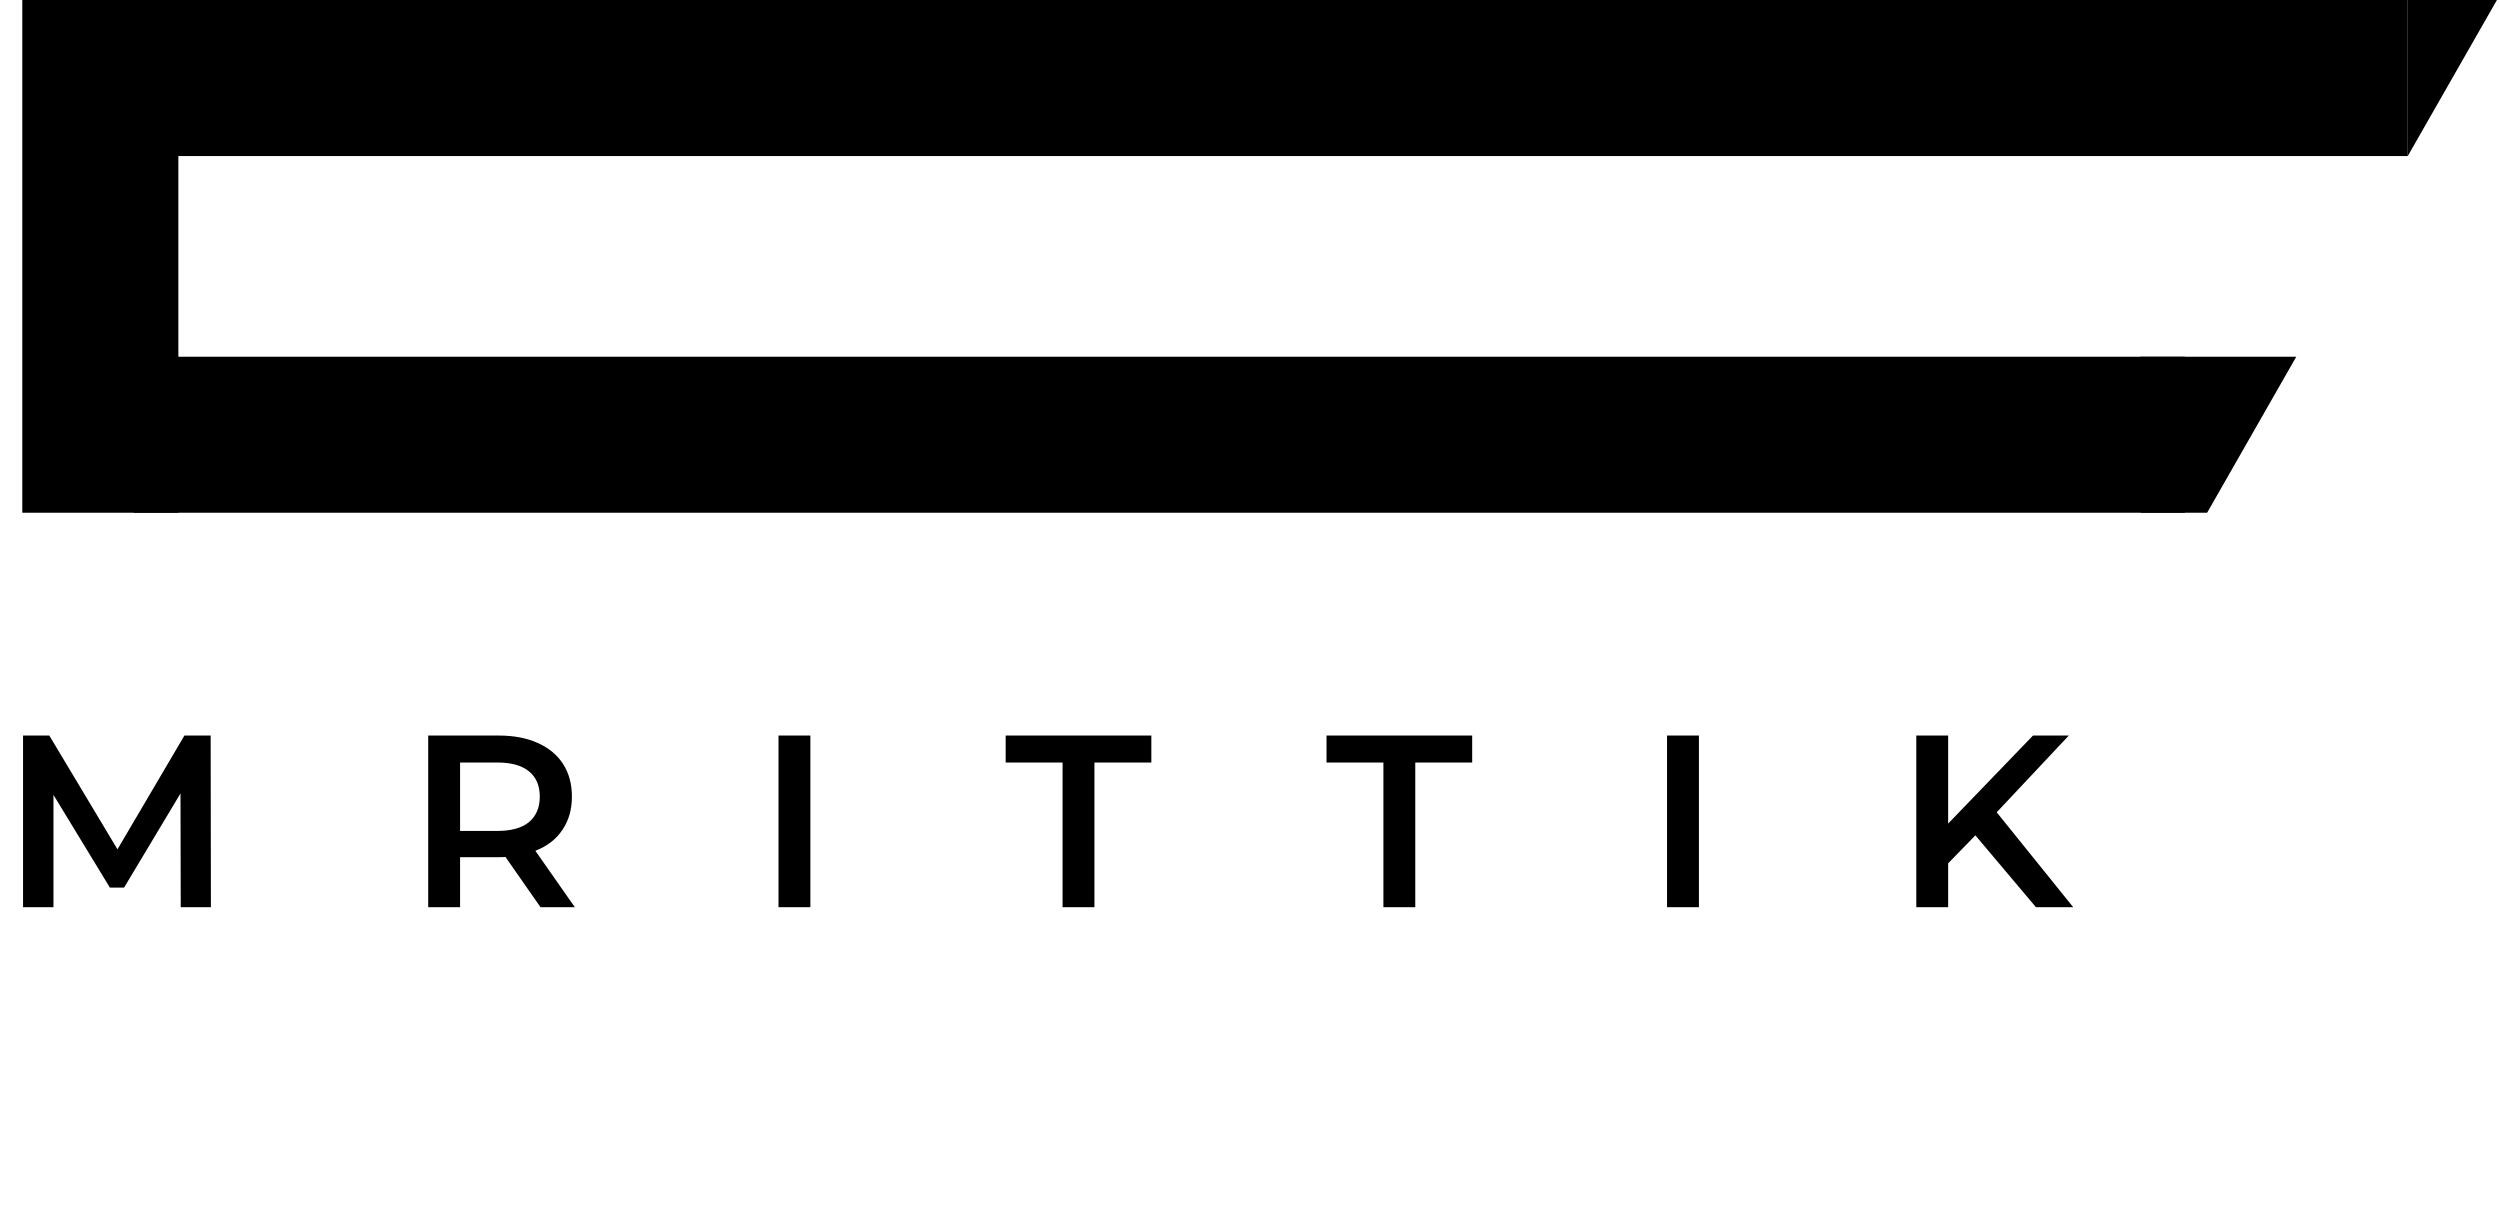 <svg width="160" height="78" viewBox="0 0 160 78" fill="none" xmlns="http://www.w3.org/2000/svg">
<path d="M11.567 58.061L11.552 50.779L7.942 56.805H7.031L3.422 50.873V58.061H1.475V47.075H3.155L7.518 54.357L11.803 47.075H13.482L13.498 58.061H11.567ZM34.593 58.061L32.349 54.844C32.254 54.854 32.113 54.859 31.925 54.859H29.445V58.061H27.405V47.075H31.925C32.877 47.075 33.704 47.231 34.405 47.545C35.116 47.859 35.66 48.309 36.037 48.895C36.414 49.481 36.602 50.177 36.602 50.983C36.602 51.809 36.398 52.521 35.99 53.117C35.592 53.714 35.017 54.158 34.263 54.451L36.79 58.061H34.593ZM34.546 50.983C34.546 50.282 34.316 49.743 33.855 49.366C33.395 48.989 32.72 48.801 31.831 48.801H29.445V53.18H31.831C32.72 53.18 33.395 52.992 33.855 52.615C34.316 52.228 34.546 51.684 34.546 50.983ZM49.824 47.075H51.864V58.061H49.824V47.075ZM68.004 48.801H64.363V47.075H73.686V48.801H70.044V58.061H68.004V48.801ZM88.538 48.801H84.897V47.075H94.22V48.801H90.578V58.061H88.538V48.801ZM106.69 47.075H108.731V58.061H106.69V47.075ZM126.424 53.462L124.682 55.252V58.061H122.642V47.075H124.682V52.709L130.112 47.075H132.404L127.79 51.987L132.686 58.061H130.301L126.424 53.462Z" fill="black"/>
<g clip-path="url(#clip0_221_714)">
<path d="M154.097 0H159.804L154.097 9.988V0Z" fill="black"/>
<path d="M11.415 0H1.427V32.817H11.415V0Z" fill="black"/>
<path d="M154.097 0H7.134V9.988H154.097V0Z" fill="black"/>
<path d="M139.829 22.829H8.561V32.817H139.829V22.829Z" fill="black"/>
<path d="M141.255 32.817L146.962 22.829H136.975L137.017 32.817H141.255Z" fill="black"/>
</g>
<defs>
<clipPath id="clip0_221_714">
<rect width="158.377" height="32.817" fill="white" transform="translate(1.427)"/>
</clipPath>
</defs>
</svg>

